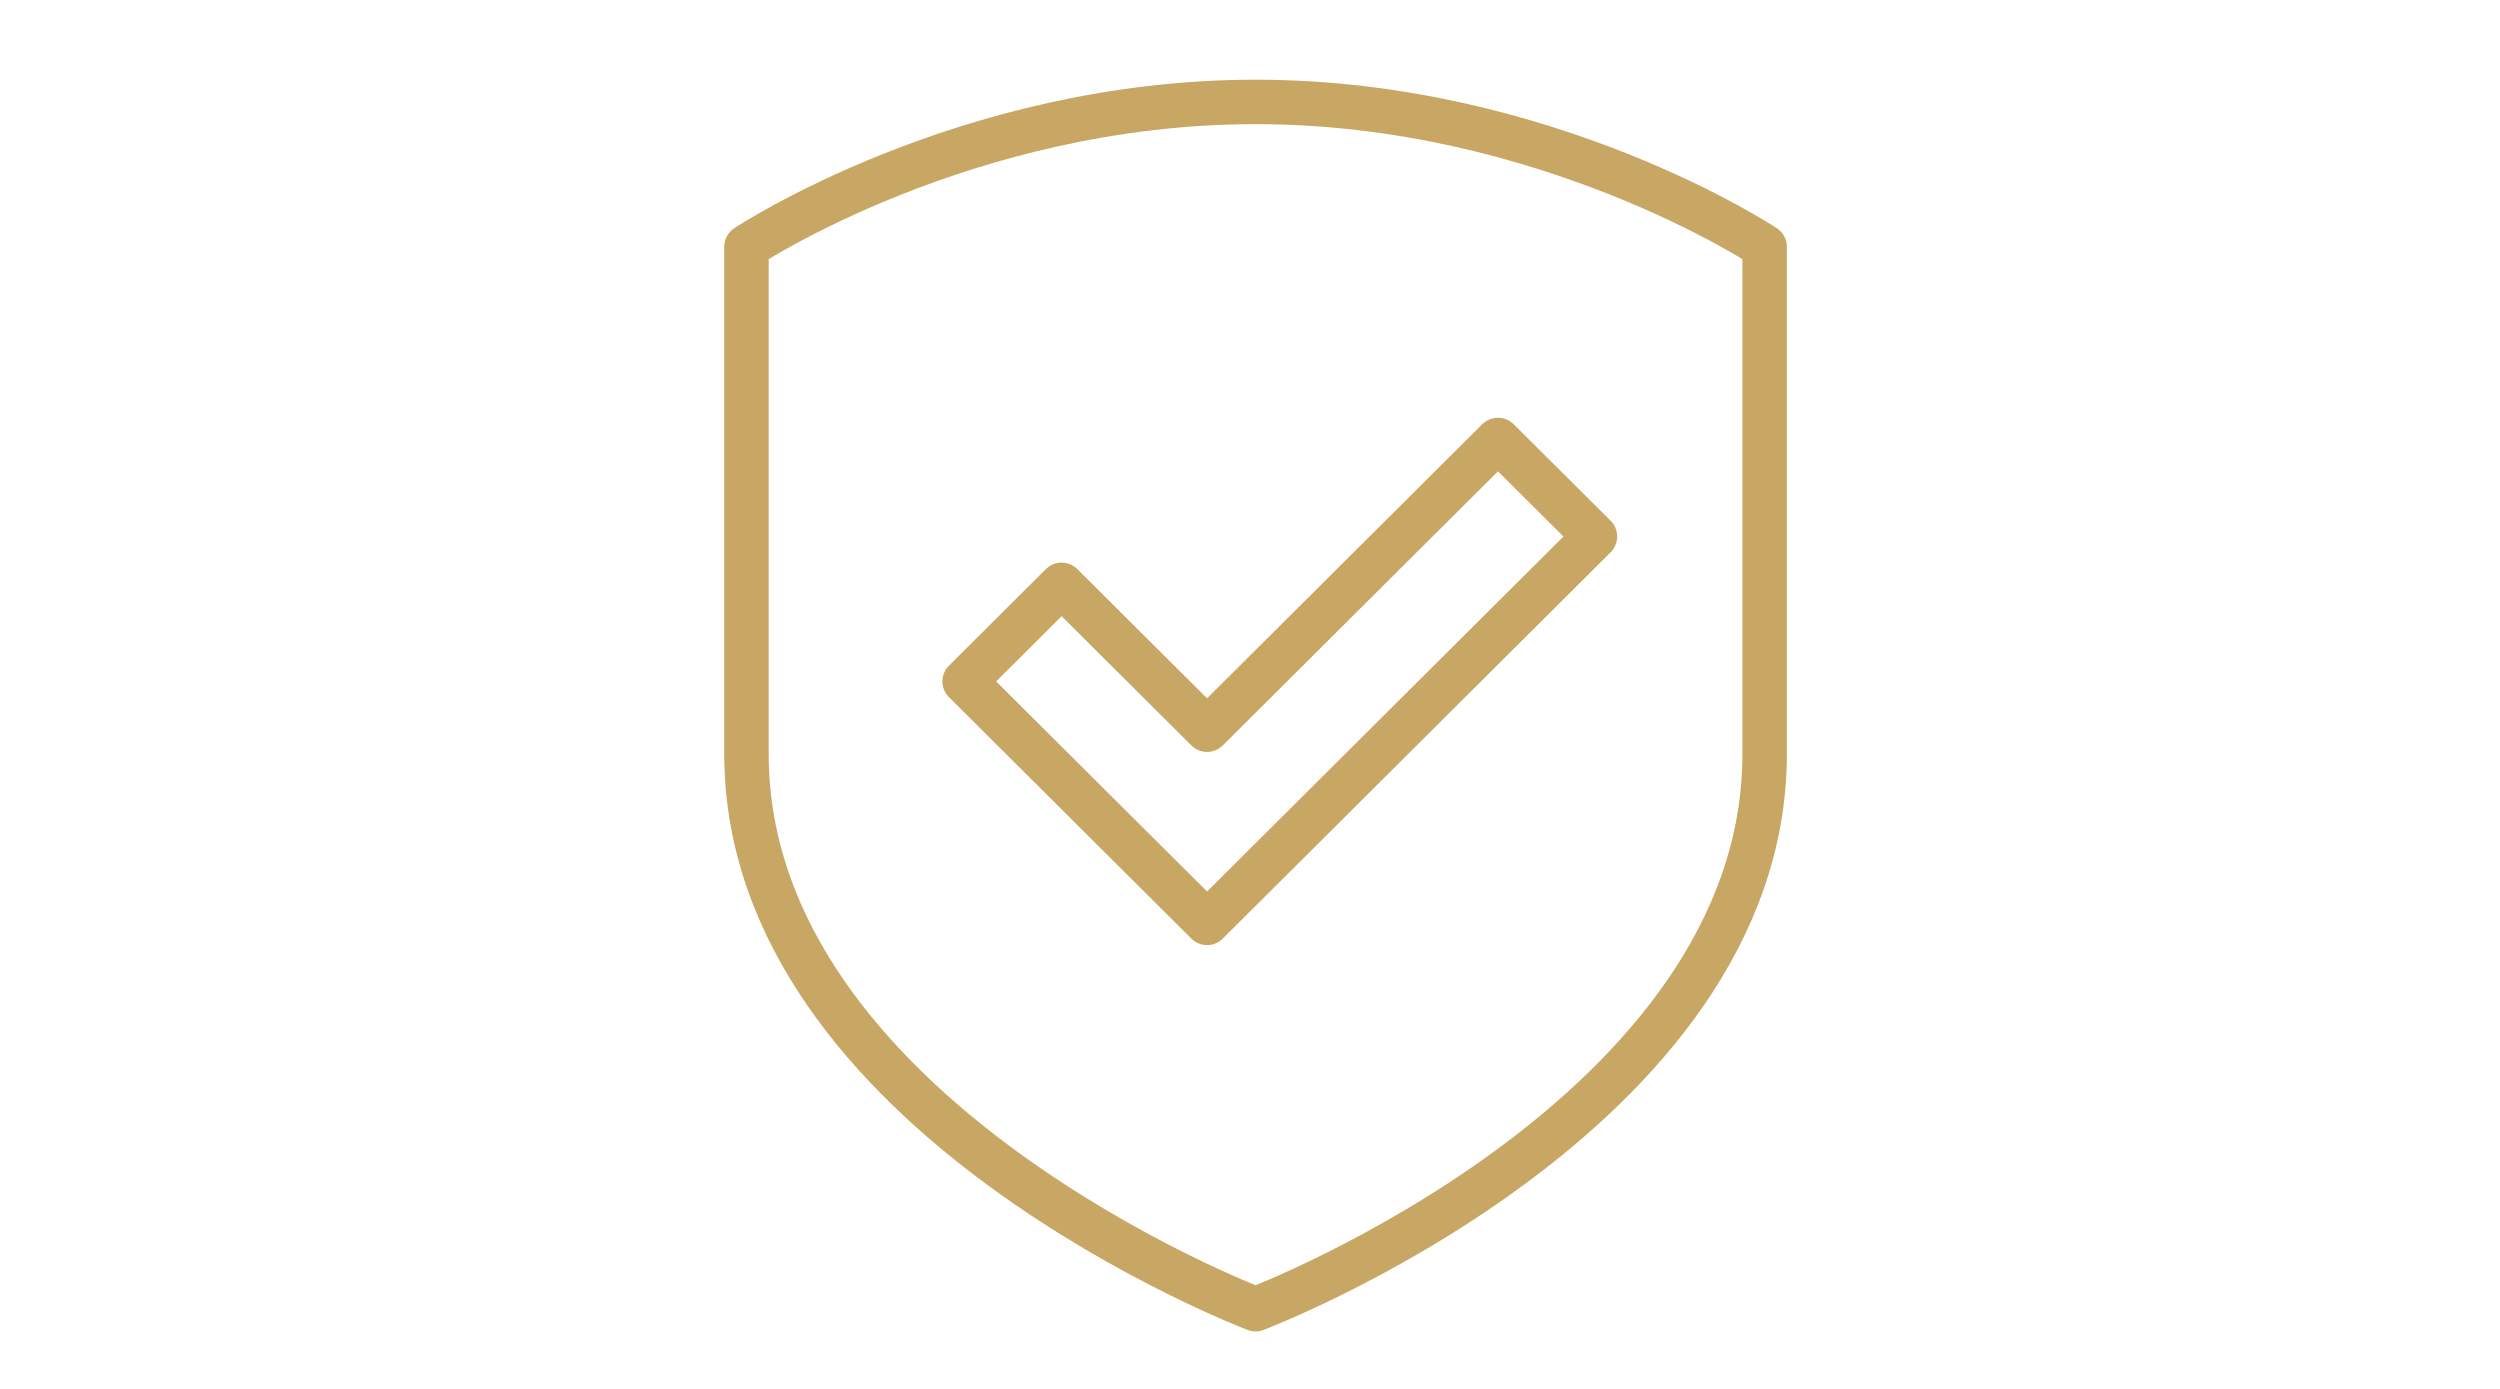 <svg width="225" height="125" viewBox="0 0 225 125" fill="none" xmlns="http://www.w3.org/2000/svg">
<path d="M113 117.827C113 117.827 158.818 100.442 158.818 67.846V22.212C158.818 22.212 139.182 9.173 113 9.173C86.818 9.173 67.182 22.212 67.182 22.212V67.846C67.182 100.442 113 117.827 113 117.827Z" stroke="#C8A663" stroke-width="4" stroke-linejoin="round"/>
<path d="M108.636 65.673L95.545 52.635L86.818 61.327L108.636 83.058L143.545 48.288L134.818 39.596L108.636 65.673Z" stroke="#C8A663" stroke-width="4" stroke-linejoin="round"/>
</svg>
